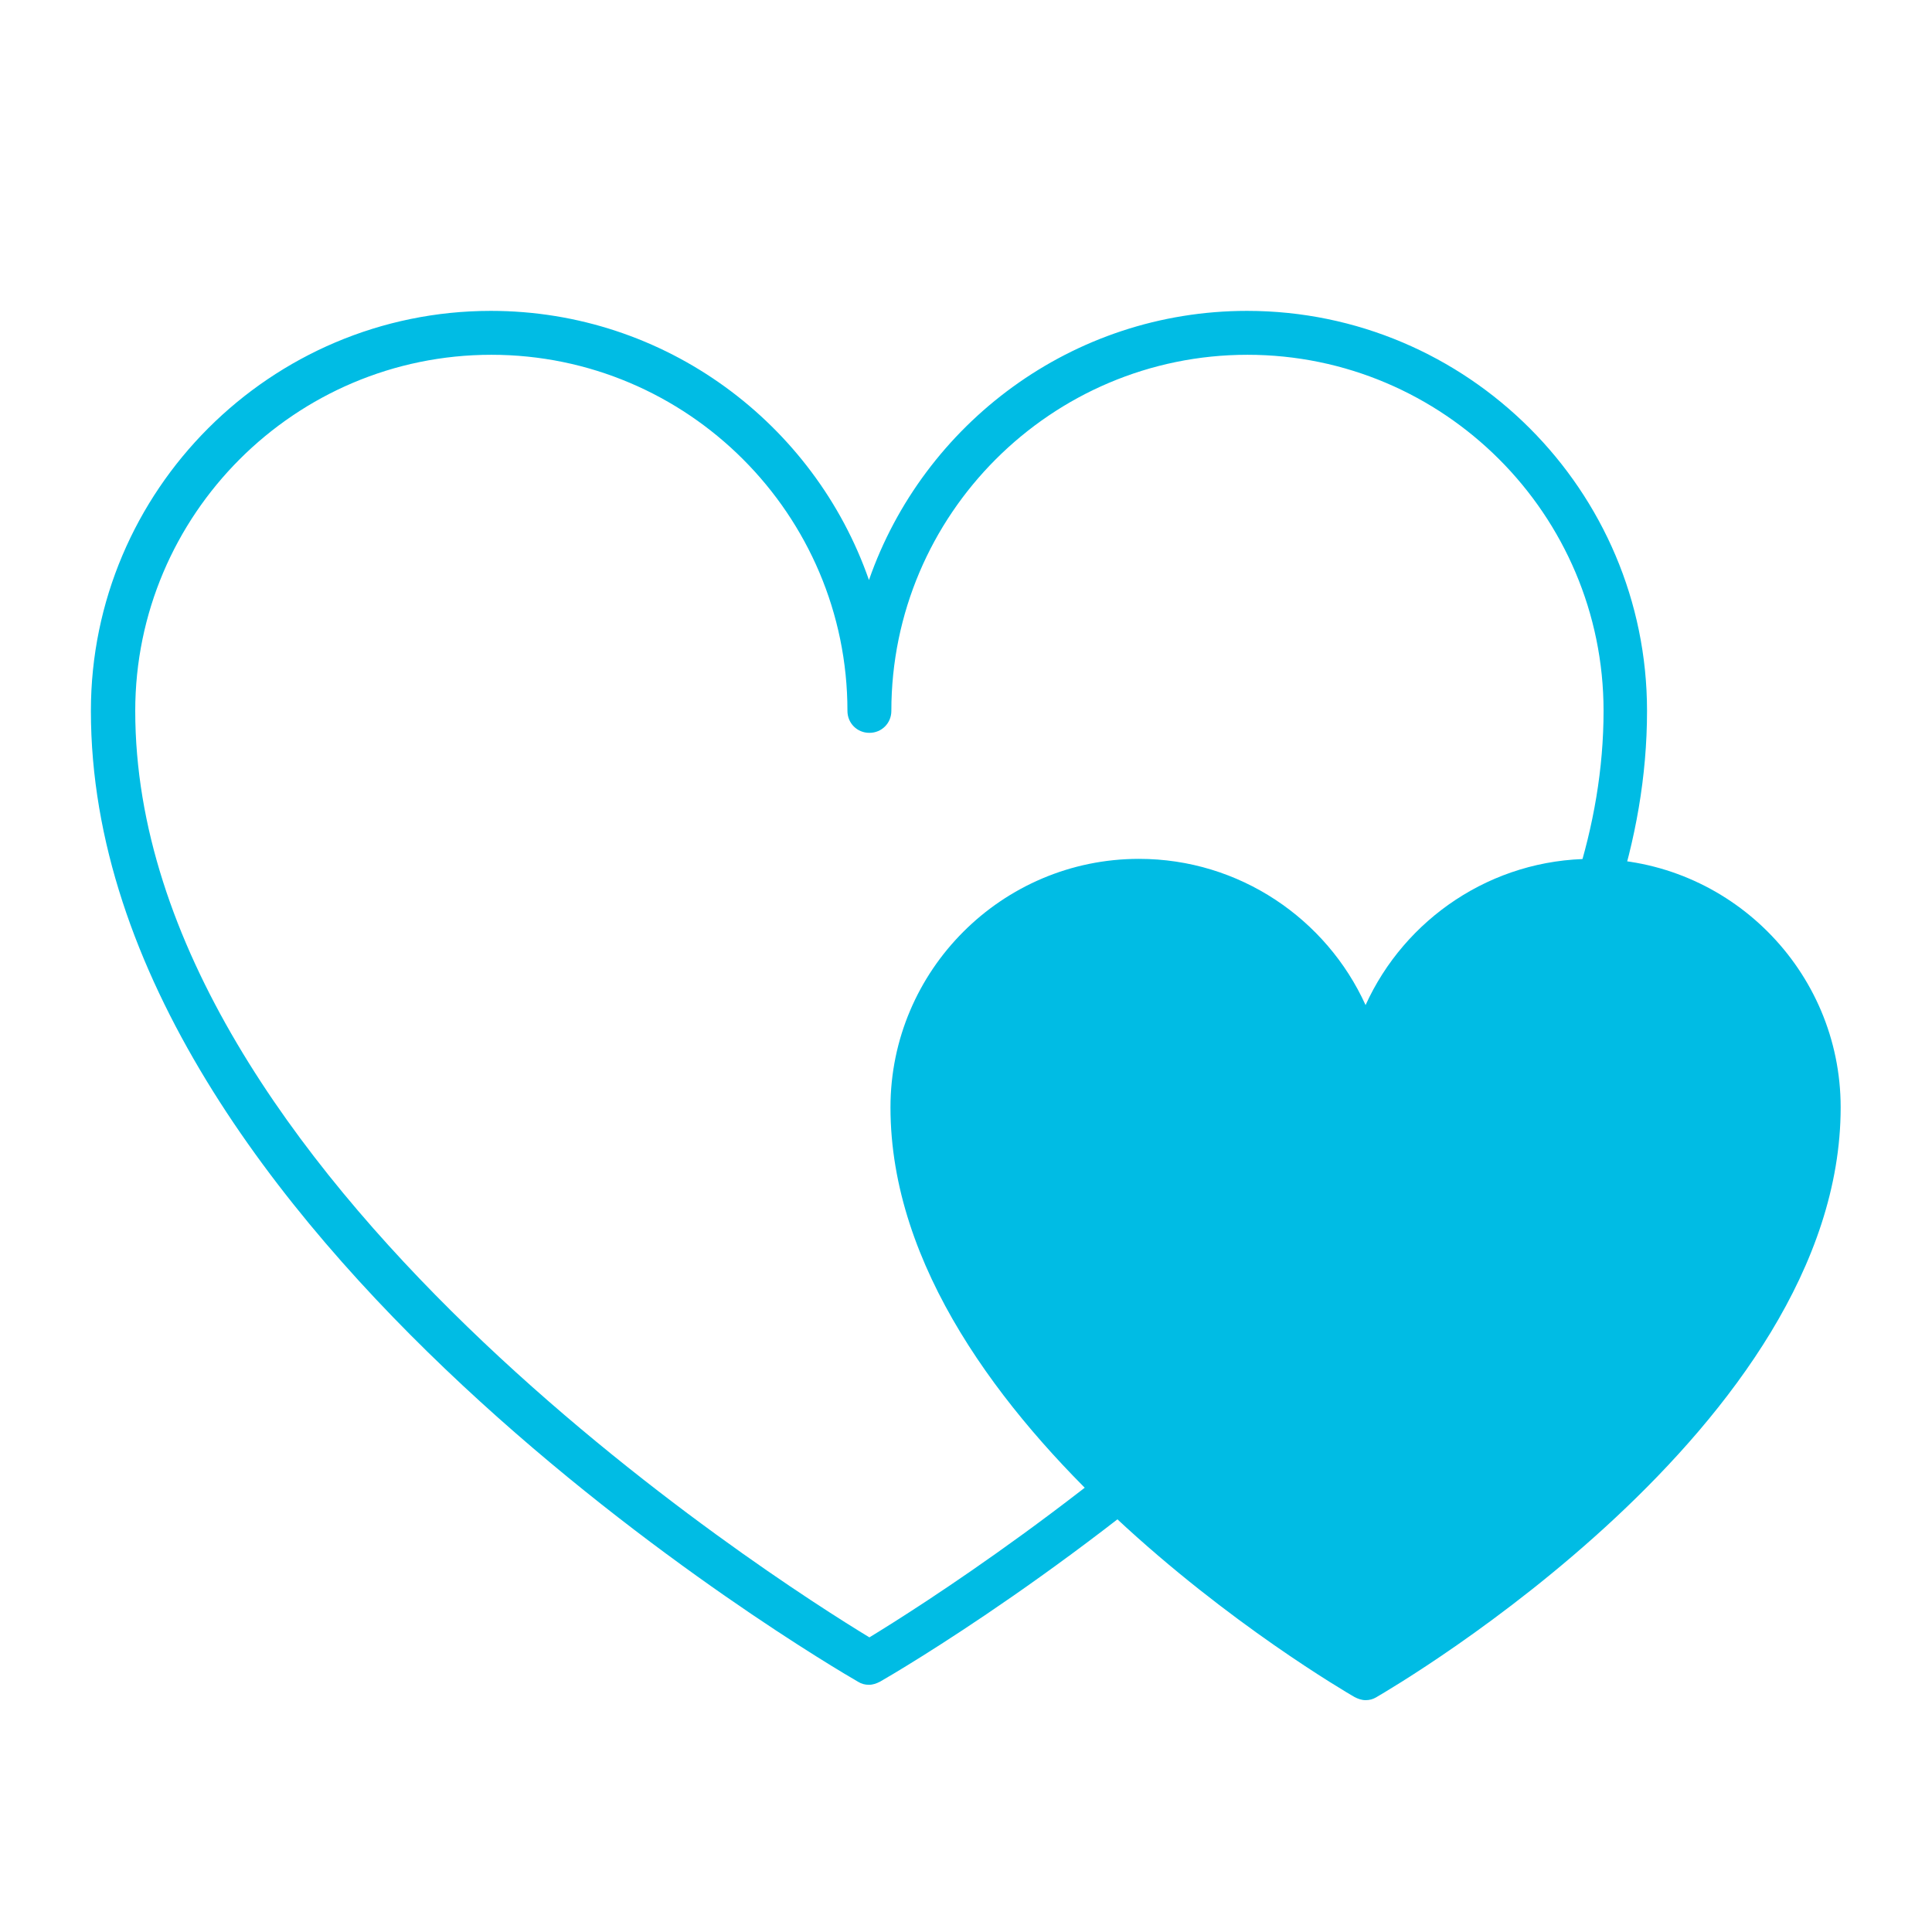 <?xml version="1.0" encoding="UTF-8"?>
<svg xmlns="http://www.w3.org/2000/svg" viewBox="0 0 44 44">
  <defs>
    <style>.c{fill:#00bce4;}</style>
  </defs>
  <g id="a" />
  <g id="b">
    <g>
      <path class="c" d="M19.79,38.37c-.09,0-.17-.02-.25-.07-.71-.41-17.47-10.21-17.47-22.11,0-5.02,4.09-9.11,9.11-9.11,3.98,0,7.37,2.57,8.61,6.13,1.24-3.56,4.63-6.13,8.61-6.13,5.02,0,9.11,4.09,9.11,9.11,0,11.9-16.75,21.7-17.47,22.11-.08,.04-.16,.07-.25,.07ZM11.19,8.08c-4.47,0-8.11,3.64-8.11,8.11,0,10.56,14.61,19.82,16.72,21.1,2.1-1.28,16.72-10.54,16.72-21.1,0-4.47-3.64-8.11-8.11-8.11s-8.11,3.64-8.11,8.11c0,.28-.22,.5-.5,.5s-.5-.22-.5-.5c0-4.47-3.64-8.11-8.11-8.11Z" />
      <path class="c" d="M36.26,19.56c-2.29,0-4.27,1.37-5.16,3.33-.89-1.96-2.87-3.33-5.16-3.33-3.12,0-5.66,2.54-5.66,5.66,0,7.25,10.14,13.18,10.57,13.43,.08,.04,.16,.07,.25,.07s.17-.02,.25-.07c.43-.25,10.57-6.18,10.57-13.43,0-3.12-2.54-5.66-5.66-5.66Z" />
    </g>
  </g>
</svg>